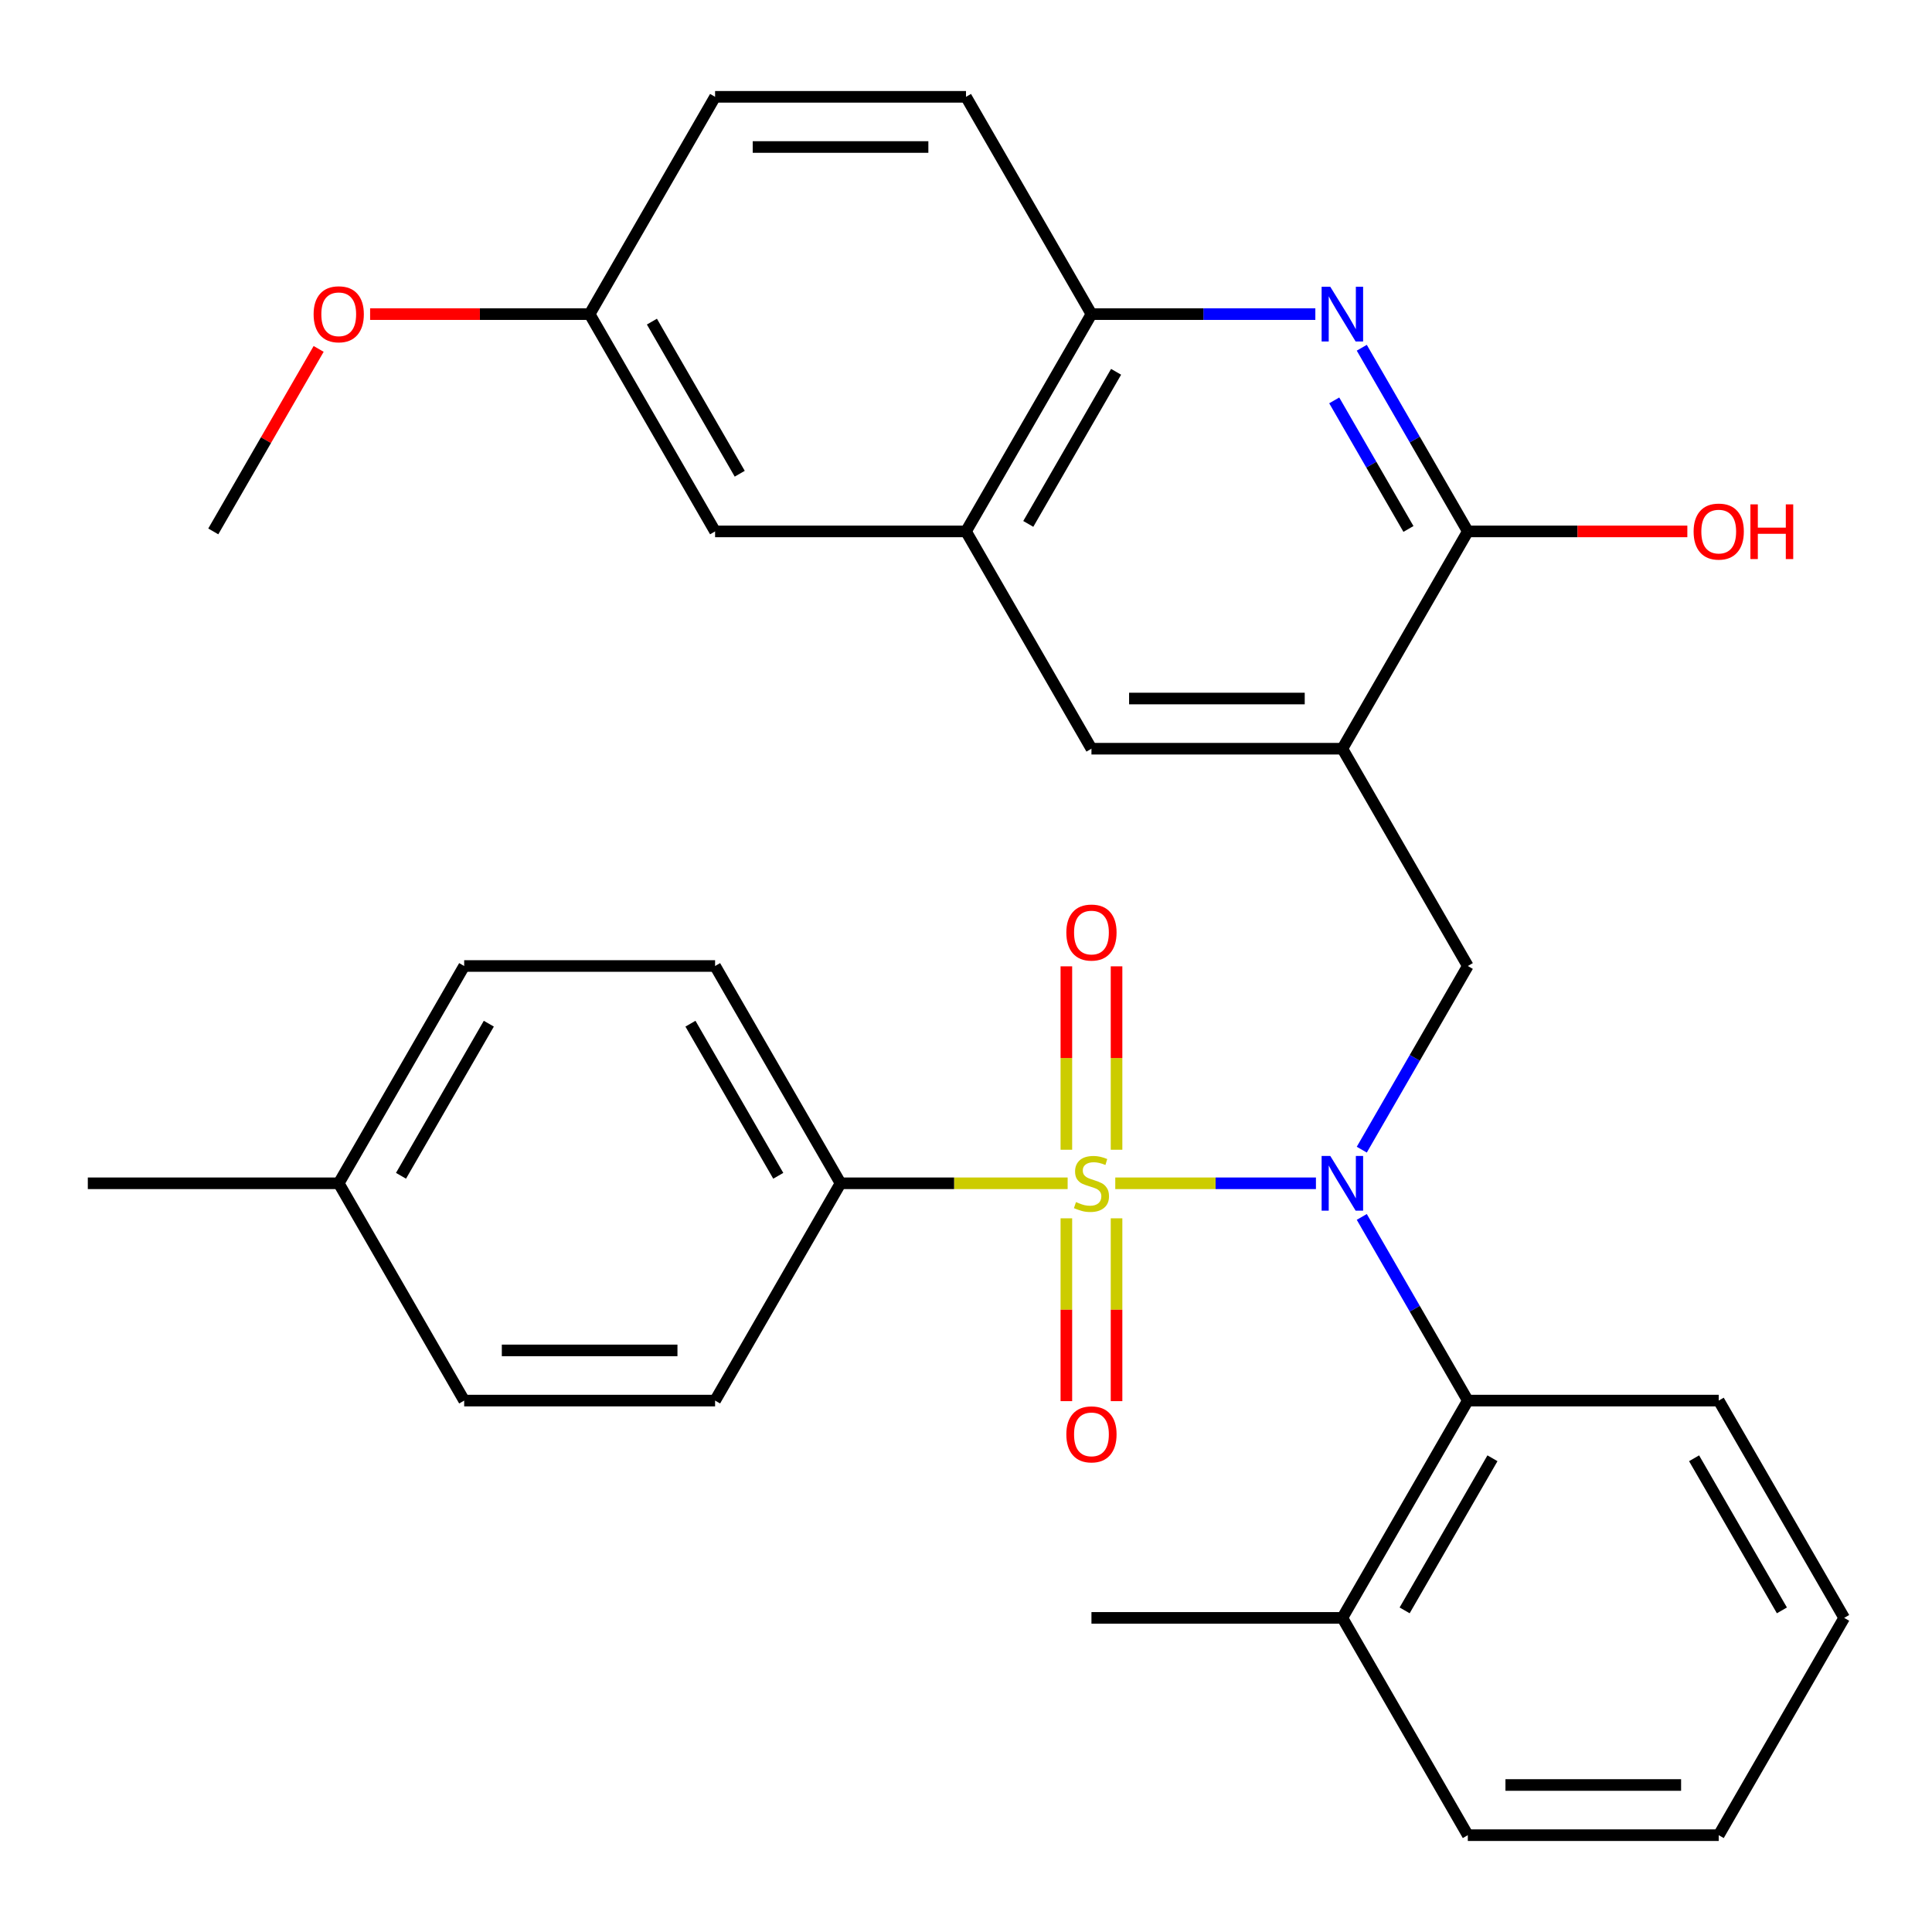 <?xml version='1.0' encoding='iso-8859-1'?>
<svg version='1.1' baseProfile='full'
              xmlns='http://www.w3.org/2000/svg'
                      xmlns:rdkit='http://www.rdkit.org/xml'
                      xmlns:xlink='http://www.w3.org/1999/xlink'
                  xml:space='preserve'
width='1000px' height='1000px' viewBox='0 0 1000 1000'>
<!-- END OF HEADER -->
<rect style='opacity:1.0;fill:#FFFFFF;stroke:none' width='1000' height='1000' x='0' y='0'> </rect>
<path class='bond-0' d='M 577.262,612.471 L 629.194,612.471' style='fill:none;fill-rule:evenodd;stroke:#CCCC00;stroke-width:6px;stroke-linecap:butt;stroke-linejoin:miter;stroke-opacity:1' />
<path class='bond-0' d='M 629.194,612.471 L 681.127,612.471' style='fill:none;fill-rule:evenodd;stroke:#0000FF;stroke-width:6px;stroke-linecap:butt;stroke-linejoin:miter;stroke-opacity:1' />
<path class='bond-6' d='M 552.608,612.471 L 493.837,612.471' style='fill:none;fill-rule:evenodd;stroke:#CCCC00;stroke-width:6px;stroke-linecap:butt;stroke-linejoin:miter;stroke-opacity:1' />
<path class='bond-6' d='M 493.837,612.471 L 435.065,612.471' style='fill:none;fill-rule:evenodd;stroke:#000000;stroke-width:6px;stroke-linecap:butt;stroke-linejoin:miter;stroke-opacity:1' />
<path class='bond-10' d='M 577.922,595.104 L 577.922,547.639' style='fill:none;fill-rule:evenodd;stroke:#CCCC00;stroke-width:6px;stroke-linecap:butt;stroke-linejoin:miter;stroke-opacity:1' />
<path class='bond-10' d='M 577.922,547.639 L 577.922,500.173' style='fill:none;fill-rule:evenodd;stroke:#FF0000;stroke-width:6px;stroke-linecap:butt;stroke-linejoin:miter;stroke-opacity:1' />
<path class='bond-10' d='M 551.948,595.104 L 551.948,547.639' style='fill:none;fill-rule:evenodd;stroke:#CCCC00;stroke-width:6px;stroke-linecap:butt;stroke-linejoin:miter;stroke-opacity:1' />
<path class='bond-10' d='M 551.948,547.639 L 551.948,500.173' style='fill:none;fill-rule:evenodd;stroke:#FF0000;stroke-width:6px;stroke-linecap:butt;stroke-linejoin:miter;stroke-opacity:1' />
<path class='bond-11' d='M 551.948,630.598 L 551.948,677.912' style='fill:none;fill-rule:evenodd;stroke:#CCCC00;stroke-width:6px;stroke-linecap:butt;stroke-linejoin:miter;stroke-opacity:1' />
<path class='bond-11' d='M 551.948,677.912 L 551.948,725.227' style='fill:none;fill-rule:evenodd;stroke:#FF0000;stroke-width:6px;stroke-linecap:butt;stroke-linejoin:miter;stroke-opacity:1' />
<path class='bond-11' d='M 577.922,630.598 L 577.922,677.912' style='fill:none;fill-rule:evenodd;stroke:#CCCC00;stroke-width:6px;stroke-linecap:butt;stroke-linejoin:miter;stroke-opacity:1' />
<path class='bond-11' d='M 577.922,677.912 L 577.922,725.227' style='fill:none;fill-rule:evenodd;stroke:#FF0000;stroke-width:6px;stroke-linecap:butt;stroke-linejoin:miter;stroke-opacity:1' />
<path class='bond-3' d='M 704.855,595.064 L 732.298,547.532' style='fill:none;fill-rule:evenodd;stroke:#0000FF;stroke-width:6px;stroke-linecap:butt;stroke-linejoin:miter;stroke-opacity:1' />
<path class='bond-3' d='M 732.298,547.532 L 759.74,500' style='fill:none;fill-rule:evenodd;stroke:#000000;stroke-width:6px;stroke-linecap:butt;stroke-linejoin:miter;stroke-opacity:1' />
<path class='bond-5' d='M 704.855,629.878 L 732.298,677.41' style='fill:none;fill-rule:evenodd;stroke:#0000FF;stroke-width:6px;stroke-linecap:butt;stroke-linejoin:miter;stroke-opacity:1' />
<path class='bond-5' d='M 732.298,677.41 L 759.74,724.942' style='fill:none;fill-rule:evenodd;stroke:#000000;stroke-width:6px;stroke-linecap:butt;stroke-linejoin:miter;stroke-opacity:1' />
<path class='bond-1' d='M 694.805,387.529 L 759.74,500' style='fill:none;fill-rule:evenodd;stroke:#000000;stroke-width:6px;stroke-linecap:butt;stroke-linejoin:miter;stroke-opacity:1' />
<path class='bond-4' d='M 694.805,387.529 L 759.74,275.058' style='fill:none;fill-rule:evenodd;stroke:#000000;stroke-width:6px;stroke-linecap:butt;stroke-linejoin:miter;stroke-opacity:1' />
<path class='bond-7' d='M 694.805,387.529 L 564.935,387.529' style='fill:none;fill-rule:evenodd;stroke:#000000;stroke-width:6px;stroke-linecap:butt;stroke-linejoin:miter;stroke-opacity:1' />
<path class='bond-7' d='M 675.325,361.555 L 584.416,361.555' style='fill:none;fill-rule:evenodd;stroke:#000000;stroke-width:6px;stroke-linecap:butt;stroke-linejoin:miter;stroke-opacity:1' />
<path class='bond-2' d='M 704.855,179.994 L 732.298,227.526' style='fill:none;fill-rule:evenodd;stroke:#0000FF;stroke-width:6px;stroke-linecap:butt;stroke-linejoin:miter;stroke-opacity:1' />
<path class='bond-2' d='M 732.298,227.526 L 759.74,275.058' style='fill:none;fill-rule:evenodd;stroke:#000000;stroke-width:6px;stroke-linecap:butt;stroke-linejoin:miter;stroke-opacity:1' />
<path class='bond-2' d='M 690.594,207.241 L 709.803,240.513' style='fill:none;fill-rule:evenodd;stroke:#0000FF;stroke-width:6px;stroke-linecap:butt;stroke-linejoin:miter;stroke-opacity:1' />
<path class='bond-2' d='M 709.803,240.513 L 729.013,273.786' style='fill:none;fill-rule:evenodd;stroke:#000000;stroke-width:6px;stroke-linecap:butt;stroke-linejoin:miter;stroke-opacity:1' />
<path class='bond-33' d='M 680.818,162.588 L 622.877,162.588' style='fill:none;fill-rule:evenodd;stroke:#0000FF;stroke-width:6px;stroke-linecap:butt;stroke-linejoin:miter;stroke-opacity:1' />
<path class='bond-33' d='M 622.877,162.588 L 564.935,162.588' style='fill:none;fill-rule:evenodd;stroke:#000000;stroke-width:6px;stroke-linecap:butt;stroke-linejoin:miter;stroke-opacity:1' />
<path class='bond-17' d='M 759.74,275.058 L 816.552,275.058' style='fill:none;fill-rule:evenodd;stroke:#000000;stroke-width:6px;stroke-linecap:butt;stroke-linejoin:miter;stroke-opacity:1' />
<path class='bond-17' d='M 816.552,275.058 L 873.364,275.058' style='fill:none;fill-rule:evenodd;stroke:#FF0000;stroke-width:6px;stroke-linecap:butt;stroke-linejoin:miter;stroke-opacity:1' />
<path class='bond-13' d='M 759.74,724.942 L 694.805,837.412' style='fill:none;fill-rule:evenodd;stroke:#000000;stroke-width:6px;stroke-linecap:butt;stroke-linejoin:miter;stroke-opacity:1' />
<path class='bond-13' d='M 772.494,754.799 L 727.04,833.529' style='fill:none;fill-rule:evenodd;stroke:#000000;stroke-width:6px;stroke-linecap:butt;stroke-linejoin:miter;stroke-opacity:1' />
<path class='bond-23' d='M 759.74,724.942 L 889.61,724.942' style='fill:none;fill-rule:evenodd;stroke:#000000;stroke-width:6px;stroke-linecap:butt;stroke-linejoin:miter;stroke-opacity:1' />
<path class='bond-15' d='M 435.065,612.471 L 370.13,500' style='fill:none;fill-rule:evenodd;stroke:#000000;stroke-width:6px;stroke-linecap:butt;stroke-linejoin:miter;stroke-opacity:1' />
<path class='bond-15' d='M 402.831,608.587 L 357.376,529.858' style='fill:none;fill-rule:evenodd;stroke:#000000;stroke-width:6px;stroke-linecap:butt;stroke-linejoin:miter;stroke-opacity:1' />
<path class='bond-16' d='M 435.065,612.471 L 370.13,724.942' style='fill:none;fill-rule:evenodd;stroke:#000000;stroke-width:6px;stroke-linecap:butt;stroke-linejoin:miter;stroke-opacity:1' />
<path class='bond-8' d='M 564.935,387.529 L 500,275.058' style='fill:none;fill-rule:evenodd;stroke:#000000;stroke-width:6px;stroke-linecap:butt;stroke-linejoin:miter;stroke-opacity:1' />
<path class='bond-9' d='M 500,275.058 L 564.935,162.588' style='fill:none;fill-rule:evenodd;stroke:#000000;stroke-width:6px;stroke-linecap:butt;stroke-linejoin:miter;stroke-opacity:1' />
<path class='bond-9' d='M 532.234,271.175 L 577.689,192.445' style='fill:none;fill-rule:evenodd;stroke:#000000;stroke-width:6px;stroke-linecap:butt;stroke-linejoin:miter;stroke-opacity:1' />
<path class='bond-12' d='M 500,275.058 L 370.13,275.058' style='fill:none;fill-rule:evenodd;stroke:#000000;stroke-width:6px;stroke-linecap:butt;stroke-linejoin:miter;stroke-opacity:1' />
<path class='bond-14' d='M 564.935,162.588 L 500,50.117' style='fill:none;fill-rule:evenodd;stroke:#000000;stroke-width:6px;stroke-linecap:butt;stroke-linejoin:miter;stroke-opacity:1' />
<path class='bond-18' d='M 370.13,275.058 L 305.195,162.588' style='fill:none;fill-rule:evenodd;stroke:#000000;stroke-width:6px;stroke-linecap:butt;stroke-linejoin:miter;stroke-opacity:1' />
<path class='bond-18' d='M 382.884,245.201 L 337.429,166.471' style='fill:none;fill-rule:evenodd;stroke:#000000;stroke-width:6px;stroke-linecap:butt;stroke-linejoin:miter;stroke-opacity:1' />
<path class='bond-25' d='M 694.805,837.412 L 564.935,837.412' style='fill:none;fill-rule:evenodd;stroke:#000000;stroke-width:6px;stroke-linecap:butt;stroke-linejoin:miter;stroke-opacity:1' />
<path class='bond-26' d='M 694.805,837.412 L 759.74,949.883' style='fill:none;fill-rule:evenodd;stroke:#000000;stroke-width:6px;stroke-linecap:butt;stroke-linejoin:miter;stroke-opacity:1' />
<path class='bond-34' d='M 500,50.117 L 370.13,50.117' style='fill:none;fill-rule:evenodd;stroke:#000000;stroke-width:6px;stroke-linecap:butt;stroke-linejoin:miter;stroke-opacity:1' />
<path class='bond-34' d='M 480.519,76.091 L 389.61,76.091' style='fill:none;fill-rule:evenodd;stroke:#000000;stroke-width:6px;stroke-linecap:butt;stroke-linejoin:miter;stroke-opacity:1' />
<path class='bond-21' d='M 370.13,500 L 240.26,500' style='fill:none;fill-rule:evenodd;stroke:#000000;stroke-width:6px;stroke-linecap:butt;stroke-linejoin:miter;stroke-opacity:1' />
<path class='bond-20' d='M 370.13,724.942 L 240.26,724.942' style='fill:none;fill-rule:evenodd;stroke:#000000;stroke-width:6px;stroke-linecap:butt;stroke-linejoin:miter;stroke-opacity:1' />
<path class='bond-20' d='M 350.649,698.968 L 259.74,698.968' style='fill:none;fill-rule:evenodd;stroke:#000000;stroke-width:6px;stroke-linecap:butt;stroke-linejoin:miter;stroke-opacity:1' />
<path class='bond-19' d='M 305.195,162.588 L 370.13,50.117' style='fill:none;fill-rule:evenodd;stroke:#000000;stroke-width:6px;stroke-linecap:butt;stroke-linejoin:miter;stroke-opacity:1' />
<path class='bond-24' d='M 305.195,162.588 L 248.383,162.588' style='fill:none;fill-rule:evenodd;stroke:#000000;stroke-width:6px;stroke-linecap:butt;stroke-linejoin:miter;stroke-opacity:1' />
<path class='bond-24' d='M 248.383,162.588 L 191.571,162.588' style='fill:none;fill-rule:evenodd;stroke:#FF0000;stroke-width:6px;stroke-linecap:butt;stroke-linejoin:miter;stroke-opacity:1' />
<path class='bond-22' d='M 240.26,724.942 L 175.325,612.471' style='fill:none;fill-rule:evenodd;stroke:#000000;stroke-width:6px;stroke-linecap:butt;stroke-linejoin:miter;stroke-opacity:1' />
<path class='bond-31' d='M 240.26,500 L 175.325,612.471' style='fill:none;fill-rule:evenodd;stroke:#000000;stroke-width:6px;stroke-linecap:butt;stroke-linejoin:miter;stroke-opacity:1' />
<path class='bond-31' d='M 253.014,529.858 L 207.559,608.587' style='fill:none;fill-rule:evenodd;stroke:#000000;stroke-width:6px;stroke-linecap:butt;stroke-linejoin:miter;stroke-opacity:1' />
<path class='bond-27' d='M 175.325,612.471 L 45.455,612.471' style='fill:none;fill-rule:evenodd;stroke:#000000;stroke-width:6px;stroke-linecap:butt;stroke-linejoin:miter;stroke-opacity:1' />
<path class='bond-29' d='M 889.61,724.942 L 954.545,837.412' style='fill:none;fill-rule:evenodd;stroke:#000000;stroke-width:6px;stroke-linecap:butt;stroke-linejoin:miter;stroke-opacity:1' />
<path class='bond-29' d='M 876.856,754.799 L 922.311,833.529' style='fill:none;fill-rule:evenodd;stroke:#000000;stroke-width:6px;stroke-linecap:butt;stroke-linejoin:miter;stroke-opacity:1' />
<path class='bond-28' d='M 164.928,180.594 L 137.659,227.826' style='fill:none;fill-rule:evenodd;stroke:#FF0000;stroke-width:6px;stroke-linecap:butt;stroke-linejoin:miter;stroke-opacity:1' />
<path class='bond-28' d='M 137.659,227.826 L 110.39,275.058' style='fill:none;fill-rule:evenodd;stroke:#000000;stroke-width:6px;stroke-linecap:butt;stroke-linejoin:miter;stroke-opacity:1' />
<path class='bond-32' d='M 759.74,949.883 L 889.61,949.883' style='fill:none;fill-rule:evenodd;stroke:#000000;stroke-width:6px;stroke-linecap:butt;stroke-linejoin:miter;stroke-opacity:1' />
<path class='bond-32' d='M 779.221,923.909 L 870.13,923.909' style='fill:none;fill-rule:evenodd;stroke:#000000;stroke-width:6px;stroke-linecap:butt;stroke-linejoin:miter;stroke-opacity:1' />
<path class='bond-30' d='M 954.545,837.412 L 889.61,949.883' style='fill:none;fill-rule:evenodd;stroke:#000000;stroke-width:6px;stroke-linecap:butt;stroke-linejoin:miter;stroke-opacity:1' />
<path  class='atom-0' d='M 556.935 622.191
Q 557.255 622.311, 558.575 622.871
Q 559.895 623.431, 561.335 623.791
Q 562.815 624.111, 564.255 624.111
Q 566.935 624.111, 568.495 622.831
Q 570.055 621.511, 570.055 619.231
Q 570.055 617.671, 569.255 616.711
Q 568.495 615.751, 567.295 615.231
Q 566.095 614.711, 564.095 614.111
Q 561.575 613.351, 560.055 612.631
Q 558.575 611.911, 557.495 610.391
Q 556.455 608.871, 556.455 606.311
Q 556.455 602.751, 558.855 600.551
Q 561.295 598.351, 566.095 598.351
Q 569.375 598.351, 573.095 599.911
L 572.175 602.991
Q 568.775 601.591, 566.215 601.591
Q 563.455 601.591, 561.935 602.751
Q 560.415 603.871, 560.455 605.831
Q 560.455 607.351, 561.215 608.271
Q 562.015 609.191, 563.135 609.711
Q 564.295 610.231, 566.215 610.831
Q 568.775 611.631, 570.295 612.431
Q 571.815 613.231, 572.895 614.871
Q 574.015 616.471, 574.015 619.231
Q 574.015 623.151, 571.375 625.271
Q 568.775 627.351, 564.415 627.351
Q 561.895 627.351, 559.975 626.791
Q 558.095 626.271, 555.855 625.351
L 556.935 622.191
' fill='#CCCC00'/>
<path  class='atom-1' d='M 688.545 598.311
L 697.825 613.311
Q 698.745 614.791, 700.225 617.471
Q 701.705 620.151, 701.785 620.311
L 701.785 598.311
L 705.545 598.311
L 705.545 626.631
L 701.665 626.631
L 691.705 610.231
Q 690.545 608.311, 689.305 606.111
Q 688.105 603.911, 687.745 603.231
L 687.745 626.631
L 684.065 626.631
L 684.065 598.311
L 688.545 598.311
' fill='#0000FF'/>
<path  class='atom-3' d='M 688.545 148.428
L 697.825 163.428
Q 698.745 164.908, 700.225 167.588
Q 701.705 170.268, 701.785 170.428
L 701.785 148.428
L 705.545 148.428
L 705.545 176.748
L 701.665 176.748
L 691.705 160.348
Q 690.545 158.428, 689.305 156.228
Q 688.105 154.028, 687.745 153.348
L 687.745 176.748
L 684.065 176.748
L 684.065 148.428
L 688.545 148.428
' fill='#0000FF'/>
<path  class='atom-11' d='M 551.935 482.681
Q 551.935 475.881, 555.295 472.081
Q 558.655 468.281, 564.935 468.281
Q 571.215 468.281, 574.575 472.081
Q 577.935 475.881, 577.935 482.681
Q 577.935 489.561, 574.535 493.481
Q 571.135 497.361, 564.935 497.361
Q 558.695 497.361, 555.295 493.481
Q 551.935 489.601, 551.935 482.681
M 564.935 494.161
Q 569.255 494.161, 571.575 491.281
Q 573.935 488.361, 573.935 482.681
Q 573.935 477.121, 571.575 474.321
Q 569.255 471.481, 564.935 471.481
Q 560.615 471.481, 558.255 474.281
Q 555.935 477.081, 555.935 482.681
Q 555.935 488.401, 558.255 491.281
Q 560.615 494.161, 564.935 494.161
' fill='#FF0000'/>
<path  class='atom-12' d='M 551.935 742.421
Q 551.935 735.621, 555.295 731.821
Q 558.655 728.021, 564.935 728.021
Q 571.215 728.021, 574.575 731.821
Q 577.935 735.621, 577.935 742.421
Q 577.935 749.301, 574.535 753.221
Q 571.135 757.101, 564.935 757.101
Q 558.695 757.101, 555.295 753.221
Q 551.935 749.341, 551.935 742.421
M 564.935 753.901
Q 569.255 753.901, 571.575 751.021
Q 573.935 748.101, 573.935 742.421
Q 573.935 736.861, 571.575 734.061
Q 569.255 731.221, 564.935 731.221
Q 560.615 731.221, 558.255 734.021
Q 555.935 736.821, 555.935 742.421
Q 555.935 748.141, 558.255 751.021
Q 560.615 753.901, 564.935 753.901
' fill='#FF0000'/>
<path  class='atom-18' d='M 876.61 275.138
Q 876.61 268.338, 879.97 264.538
Q 883.33 260.738, 889.61 260.738
Q 895.89 260.738, 899.25 264.538
Q 902.61 268.338, 902.61 275.138
Q 902.61 282.018, 899.21 285.938
Q 895.81 289.818, 889.61 289.818
Q 883.37 289.818, 879.97 285.938
Q 876.61 282.058, 876.61 275.138
M 889.61 286.618
Q 893.93 286.618, 896.25 283.738
Q 898.61 280.818, 898.61 275.138
Q 898.61 269.578, 896.25 266.778
Q 893.93 263.938, 889.61 263.938
Q 885.29 263.938, 882.93 266.738
Q 880.61 269.538, 880.61 275.138
Q 880.61 280.858, 882.93 283.738
Q 885.29 286.618, 889.61 286.618
' fill='#FF0000'/>
<path  class='atom-18' d='M 906.01 261.058
L 909.85 261.058
L 909.85 273.098
L 924.33 273.098
L 924.33 261.058
L 928.17 261.058
L 928.17 289.378
L 924.33 289.378
L 924.33 276.298
L 909.85 276.298
L 909.85 289.378
L 906.01 289.378
L 906.01 261.058
' fill='#FF0000'/>
<path  class='atom-25' d='M 162.325 162.668
Q 162.325 155.868, 165.685 152.068
Q 169.045 148.268, 175.325 148.268
Q 181.605 148.268, 184.965 152.068
Q 188.325 155.868, 188.325 162.668
Q 188.325 169.548, 184.925 173.468
Q 181.525 177.348, 175.325 177.348
Q 169.085 177.348, 165.685 173.468
Q 162.325 169.588, 162.325 162.668
M 175.325 174.148
Q 179.645 174.148, 181.965 171.268
Q 184.325 168.348, 184.325 162.668
Q 184.325 157.108, 181.965 154.308
Q 179.645 151.468, 175.325 151.468
Q 171.005 151.468, 168.645 154.268
Q 166.325 157.068, 166.325 162.668
Q 166.325 168.388, 168.645 171.268
Q 171.005 174.148, 175.325 174.148
' fill='#FF0000'/>
</svg>
